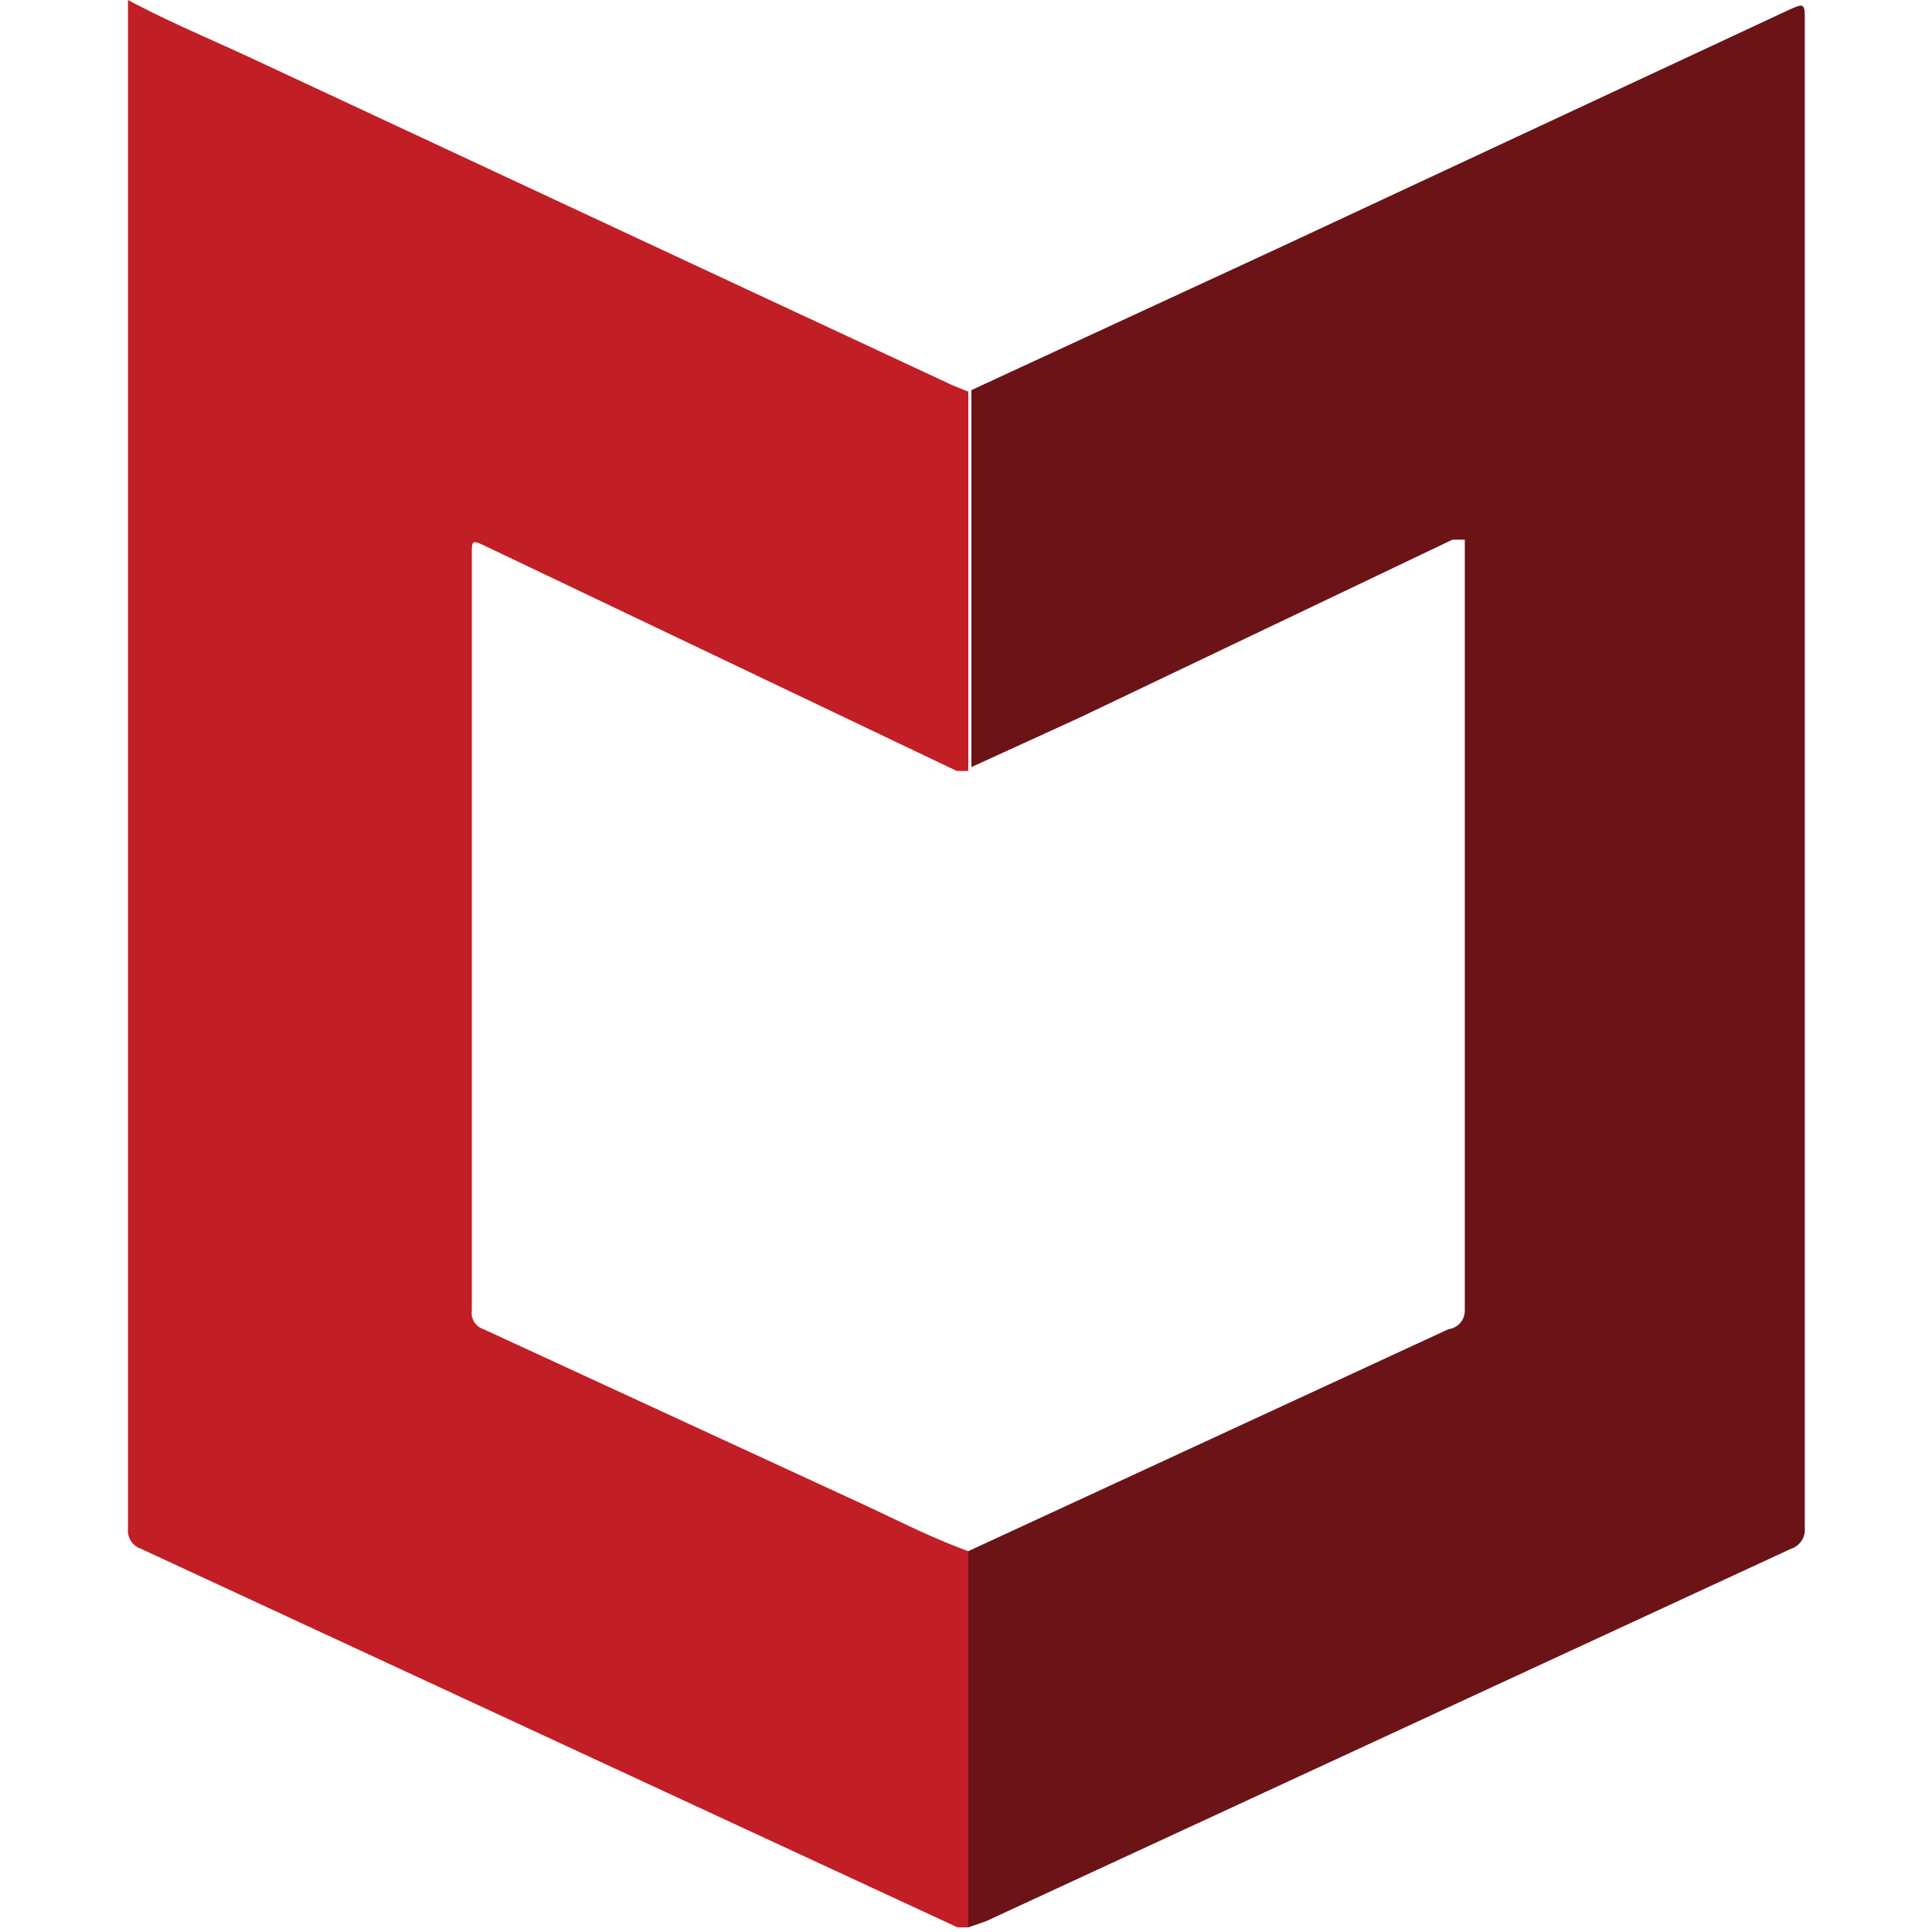 <svg id="Capa_1" data-name="Capa 1" xmlns="http://www.w3.org/2000/svg" viewBox="0 0 25.06 25.06"><path d="M12.56,25c-.06,0-.1,0-.14,0L1.83,20.09a.25.25,0,0,1-.17-.26V0h0c.56.3,1.15.54,1.72.81L12.36,5l.2.08V10c-.06,0-.1,0-.15,0L6.31,7.09C6.12,7,6.12,7,6.12,7.2V17a.22.22,0,0,0,.15.24l4.92,2.27c.45.21.9.44,1.37.61Z" style="fill:#c21e25"/><path d="M12.56,25V20.12l6.23-2.88A.24.24,0,0,0,19,17V7c-.07,0-.11,0-.16,0L14,9.31l-1.4.64V5.06l4-1.85L23.2.13c.2-.09.21-.09.21.13q0,9.78,0,19.56a.26.26,0,0,1-.18.27L12.79,24.92Z" style="fill:#6c1317"/></svg>